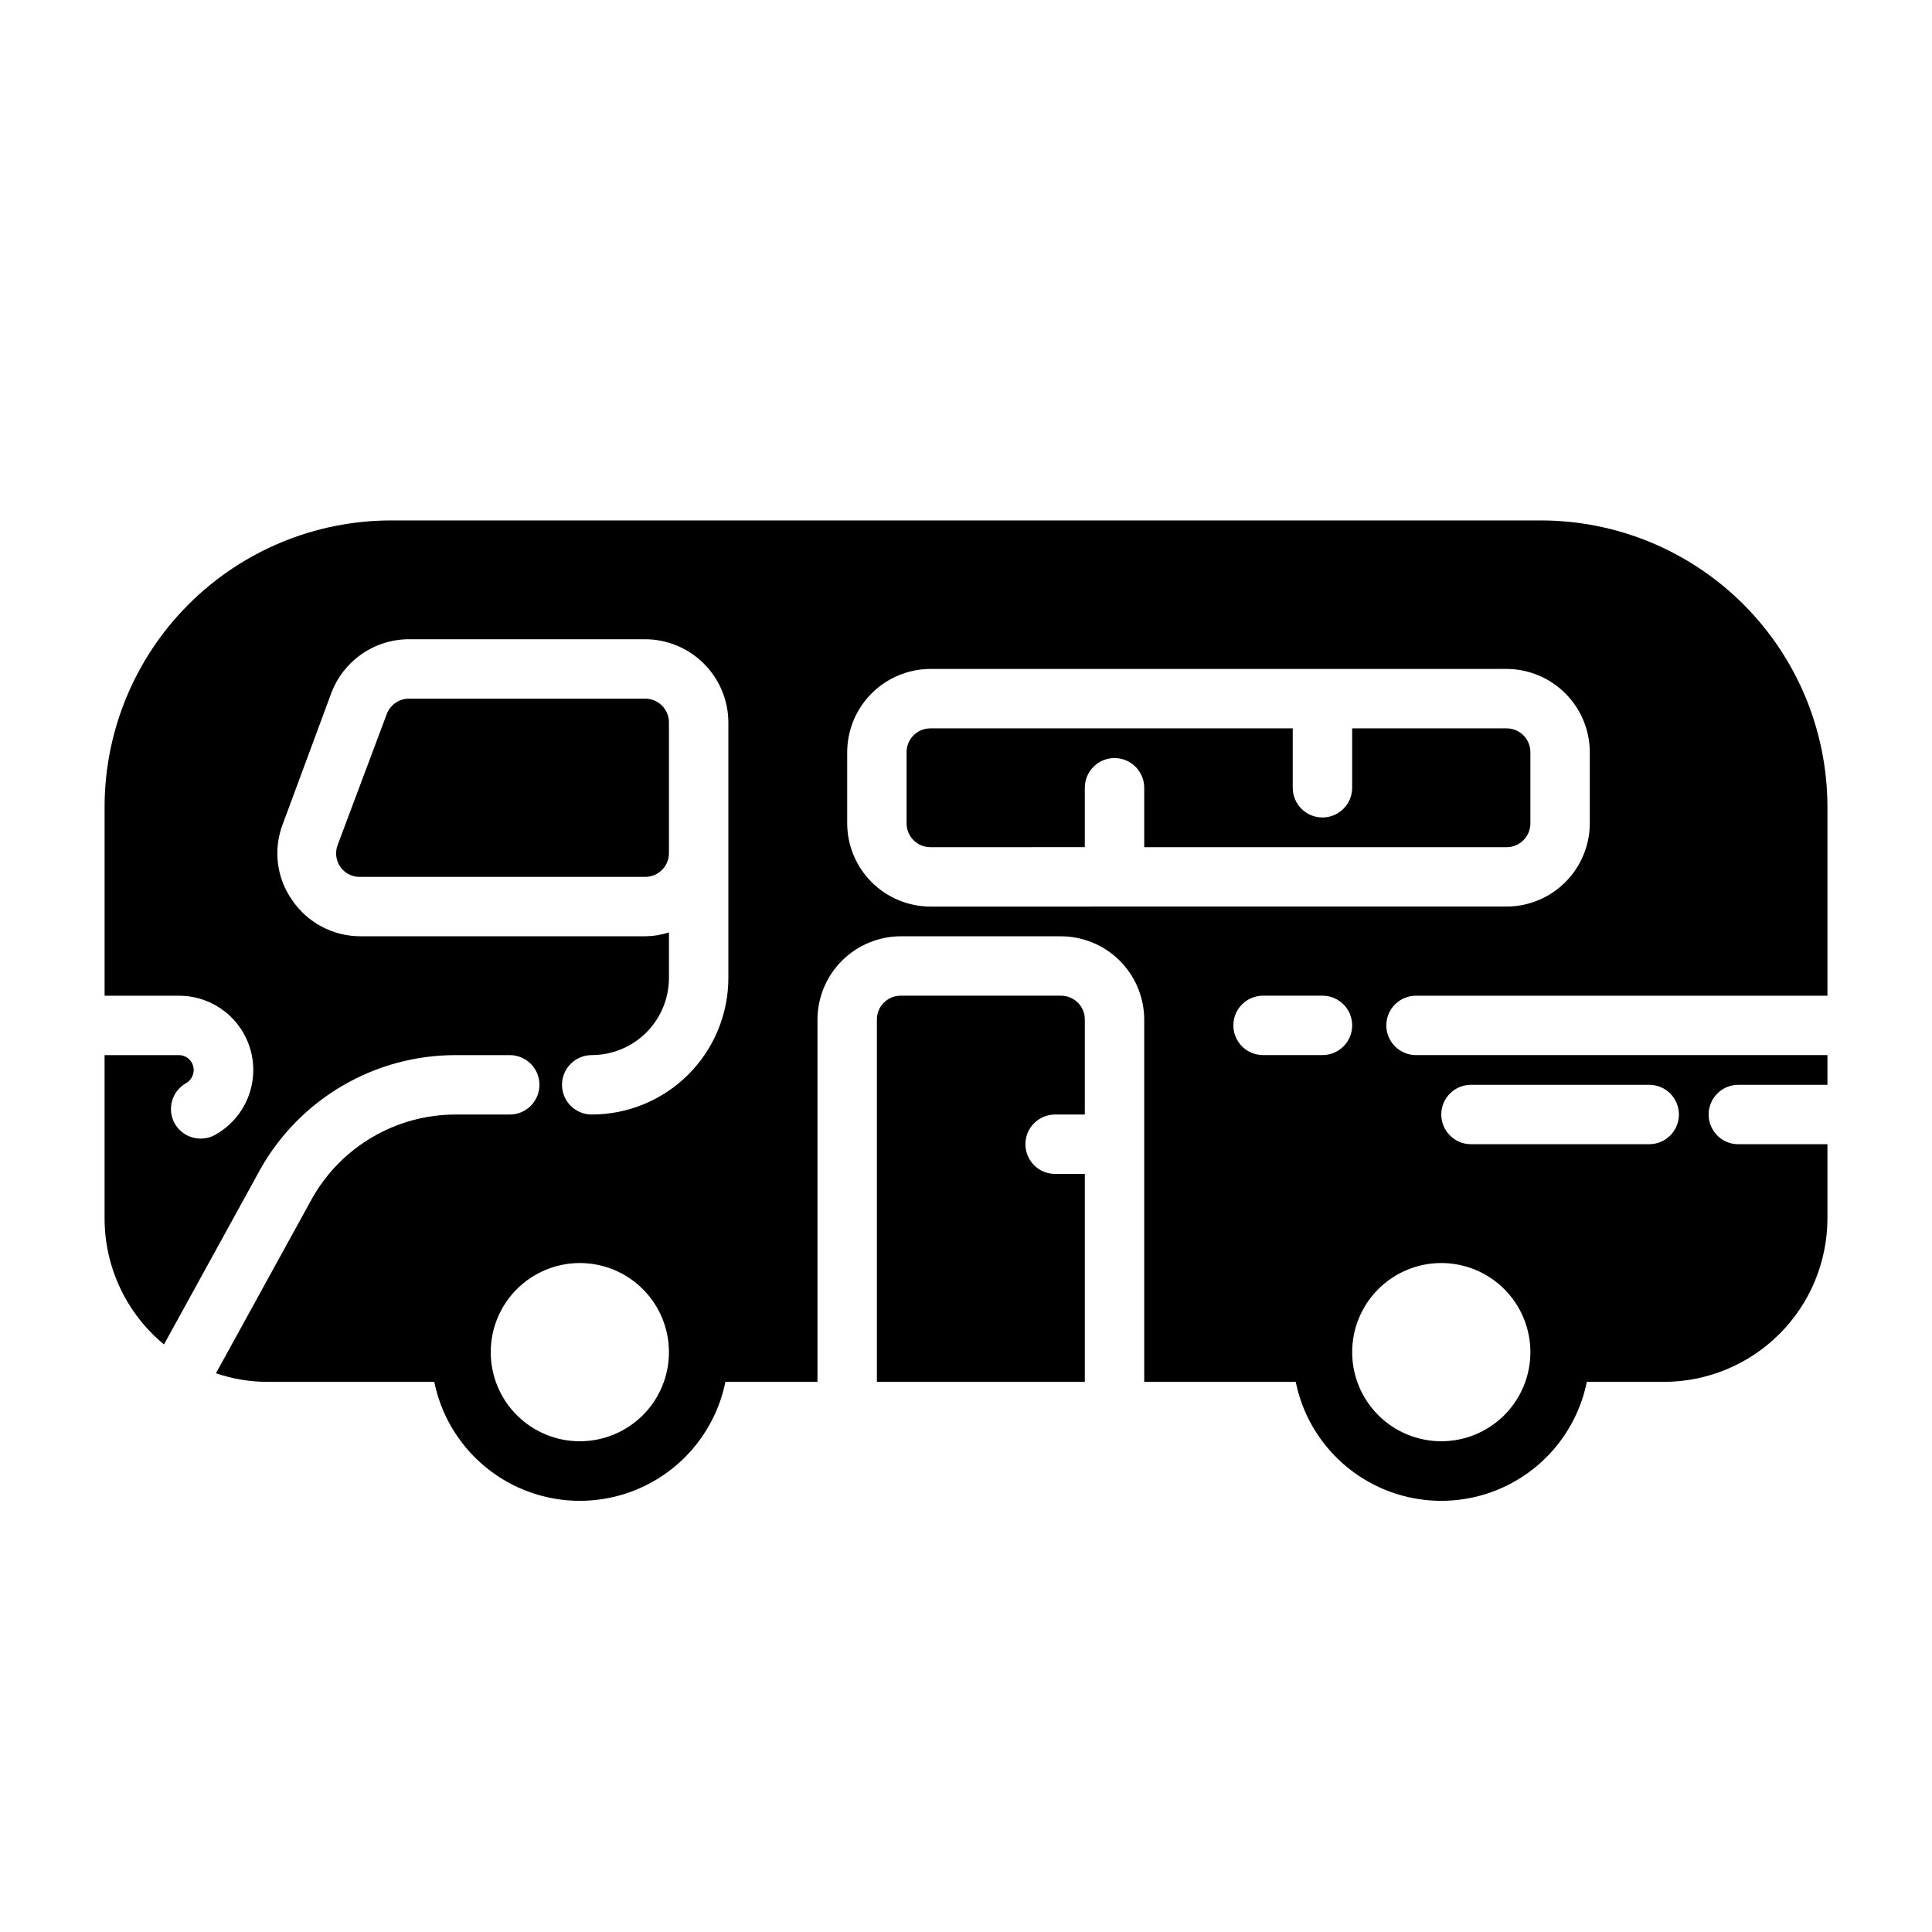<?xml version="1.0" encoding="UTF-8"?>
<!-- Uploaded to: ICON Repo, www.svgrepo.com, Generator: ICON Repo Mixer Tools -->
<svg fill="#000000" width="800px" height="800px" version="1.1" viewBox="144 144 512 512" xmlns="http://www.w3.org/2000/svg">
 <path d="m447.23 368.51v-15.746c0-4.348-3.523-7.871-7.871-7.871s-7.871 3.523-7.871 7.871v15.742l-40.938 0.004c-3.477 0-6.297-2.82-6.297-6.301v-18.891c0-3.477 2.82-6.297 6.297-6.297h96.039v15.742c0 4.348 3.523 7.871 7.871 7.871 4.348 0 7.875-3.523 7.875-7.871v-15.742h40.934c1.672 0 3.273 0.664 4.453 1.844 1.18 1.18 1.844 2.781 1.844 4.453v18.895-0.004c0 1.672-0.664 3.273-1.844 4.453-1.18 1.184-2.781 1.848-4.453 1.848zm-132.25-39.363h-62.582c-2.629 0-4.984 1.633-5.906 4.094l-12.988 34.637c-0.762 1.938-0.508 4.125 0.676 5.832 1.188 1.711 3.148 2.711 5.231 2.672h75.57c1.672 0 3.273-0.664 4.453-1.844 1.18-1.184 1.844-2.785 1.844-4.453v-34.637c0-1.672-0.664-3.273-1.844-4.453-1.18-1.184-2.781-1.848-4.453-1.848zm110.21 78.719-42.508 0.004c-3.477 0-6.297 2.82-6.297 6.297v96.039h55.105v-55.105h-7.875c-4.348 0-7.871-3.523-7.871-7.871 0-4.348 3.523-7.871 7.871-7.871h7.871l0.004-25.191c0-3.477-2.82-6.297-6.301-6.297zm86.199 7.871v0.004c0 2.09 0.832 4.09 2.305 5.566 1.477 1.477 3.481 2.305 5.566 2.305h109.03v7.871l-23.617 0.004c-4.348 0-7.871 3.523-7.871 7.871s3.523 7.871 7.871 7.871h23.617v19.68c-0.023 11.477-4.59 22.477-12.707 30.594-8.113 8.113-19.113 12.684-30.59 12.703h-20.469c-2.426 11.957-10.262 22.109-21.211 27.492-10.949 5.379-23.773 5.379-34.723 0-10.949-5.383-18.785-15.535-21.211-27.492h-40.148v-96.039c-0.02-5.84-2.348-11.434-6.481-15.562-4.129-4.129-9.723-6.457-15.562-6.481h-42.508c-5.84 0.023-11.434 2.352-15.562 6.481-4.129 4.129-6.457 9.723-6.481 15.562v96.039h-24.402c-2.426 11.957-10.262 22.109-21.211 27.492-10.949 5.379-23.773 5.379-34.723 0-10.949-5.383-18.785-15.535-21.211-27.492h-44.082c-4.688 0.012-9.344-0.762-13.777-2.281l25.582-46.527c3.812-6.68 9.324-12.238 15.973-16.109 6.648-3.871 14.199-5.914 21.895-5.93h14.406c4.348 0 7.871-3.523 7.871-7.871 0-4.348-3.523-7.875-7.871-7.875h-14.406c-10.508 0.008-20.824 2.801-29.895 8.098-9.074 5.297-16.578 12.906-21.746 22.055l-25.586 46.523c-9.965-8.223-15.738-20.461-15.742-33.379v-43.297h19.68c1.043 0 2.043 0.414 2.781 1.152s1.152 1.742 1.152 2.785c0.004 1.422-0.742 2.738-1.965 3.465-1.828 1.012-3.18 2.707-3.754 4.715-0.578 2.008-0.332 4.164 0.684 5.988 1.402 2.5 4.059 4.039 6.926 4.016 1.352-0.004 2.68-0.355 3.859-1.023 5.102-2.863 8.664-7.848 9.723-13.602 1.055-5.758-0.504-11.684-4.254-16.172-3.75-4.492-9.301-7.082-15.152-7.066h-19.68v-50.066c0.02-20.121 8.023-39.41 22.25-53.637 14.227-14.227 33.516-22.23 53.637-22.25h304.8c20.117 0.02 39.41 8.023 53.637 22.25 14.227 14.227 22.227 33.516 22.25 53.637v50.066h-109.03c-4.348 0-7.871 3.523-7.871 7.871zm-190.11 86.598c0-6.266-2.488-12.27-6.918-16.699-4.426-4.43-10.434-6.918-16.695-6.918-6.266 0-12.273 2.488-16.699 6.918-4.43 4.43-6.918 10.434-6.918 16.699 0 6.262 2.488 12.27 6.918 16.699 4.426 4.426 10.434 6.914 16.699 6.914 6.262 0 12.27-2.488 16.695-6.914 4.43-4.43 6.918-10.438 6.918-16.699zm15.742-166.89h0.004c-0.023-5.84-2.352-11.434-6.481-15.562-4.129-4.129-9.723-6.461-15.562-6.481h-62.582c-4.488 0.004-8.867 1.379-12.551 3.938-3.688 2.562-6.504 6.188-8.074 10.391l-12.832 34.637c-2.602 6.738-1.656 14.336 2.519 20.23 4.059 5.93 10.766 9.488 17.949 9.523h75.57c2.141-0.02 4.262-0.363 6.297-1.023v12.047c0 5.426-2.156 10.633-5.992 14.473-3.84 3.836-9.047 5.992-14.473 5.992-4.348 0-7.875 3.527-7.875 7.875 0 4.348 3.527 7.871 7.875 7.871 9.602 0 18.812-3.816 25.605-10.605 6.789-6.793 10.605-16.004 10.605-25.605v-67.699zm141.7 88.164h15.742c4.348 0 7.875-3.523 7.875-7.871 0-4.348-3.527-7.871-7.875-7.871h-15.742c-4.348 0-7.871 3.523-7.871 7.871 0 4.348 3.523 7.871 7.871 7.871zm70.848 78.719v0.004c0-6.266-2.488-12.27-6.918-16.699-4.426-4.43-10.434-6.918-16.699-6.918-6.262 0-12.27 2.488-16.699 6.918-4.426 4.43-6.914 10.434-6.914 16.699 0 6.262 2.488 12.27 6.914 16.699 4.43 4.426 10.438 6.914 16.699 6.914 6.266 0 12.273-2.488 16.699-6.914 4.43-4.43 6.918-10.438 6.918-16.699zm-23.617-62.977v0.004c0 2.086 0.832 4.09 2.309 5.566 1.477 1.477 3.477 2.305 5.566 2.305h47.23c4.348 0 7.871-3.523 7.871-7.871s-3.523-7.871-7.871-7.871h-47.23c-4.348 0-7.875 3.523-7.875 7.871zm17.32-55.105v0.004c5.84-0.02 11.434-2.348 15.562-6.477 4.129-4.129 6.457-9.727 6.481-15.566v-18.891c-0.023-5.84-2.352-11.434-6.481-15.562-4.129-4.129-9.723-6.457-15.562-6.481h-152.72c-5.84 0.023-11.434 2.352-15.562 6.481-4.129 4.129-6.457 9.723-6.477 15.562v18.895-0.004c0.02 5.84 2.348 11.438 6.477 15.566 4.129 4.129 9.723 6.457 15.562 6.477z"/>
</svg>
